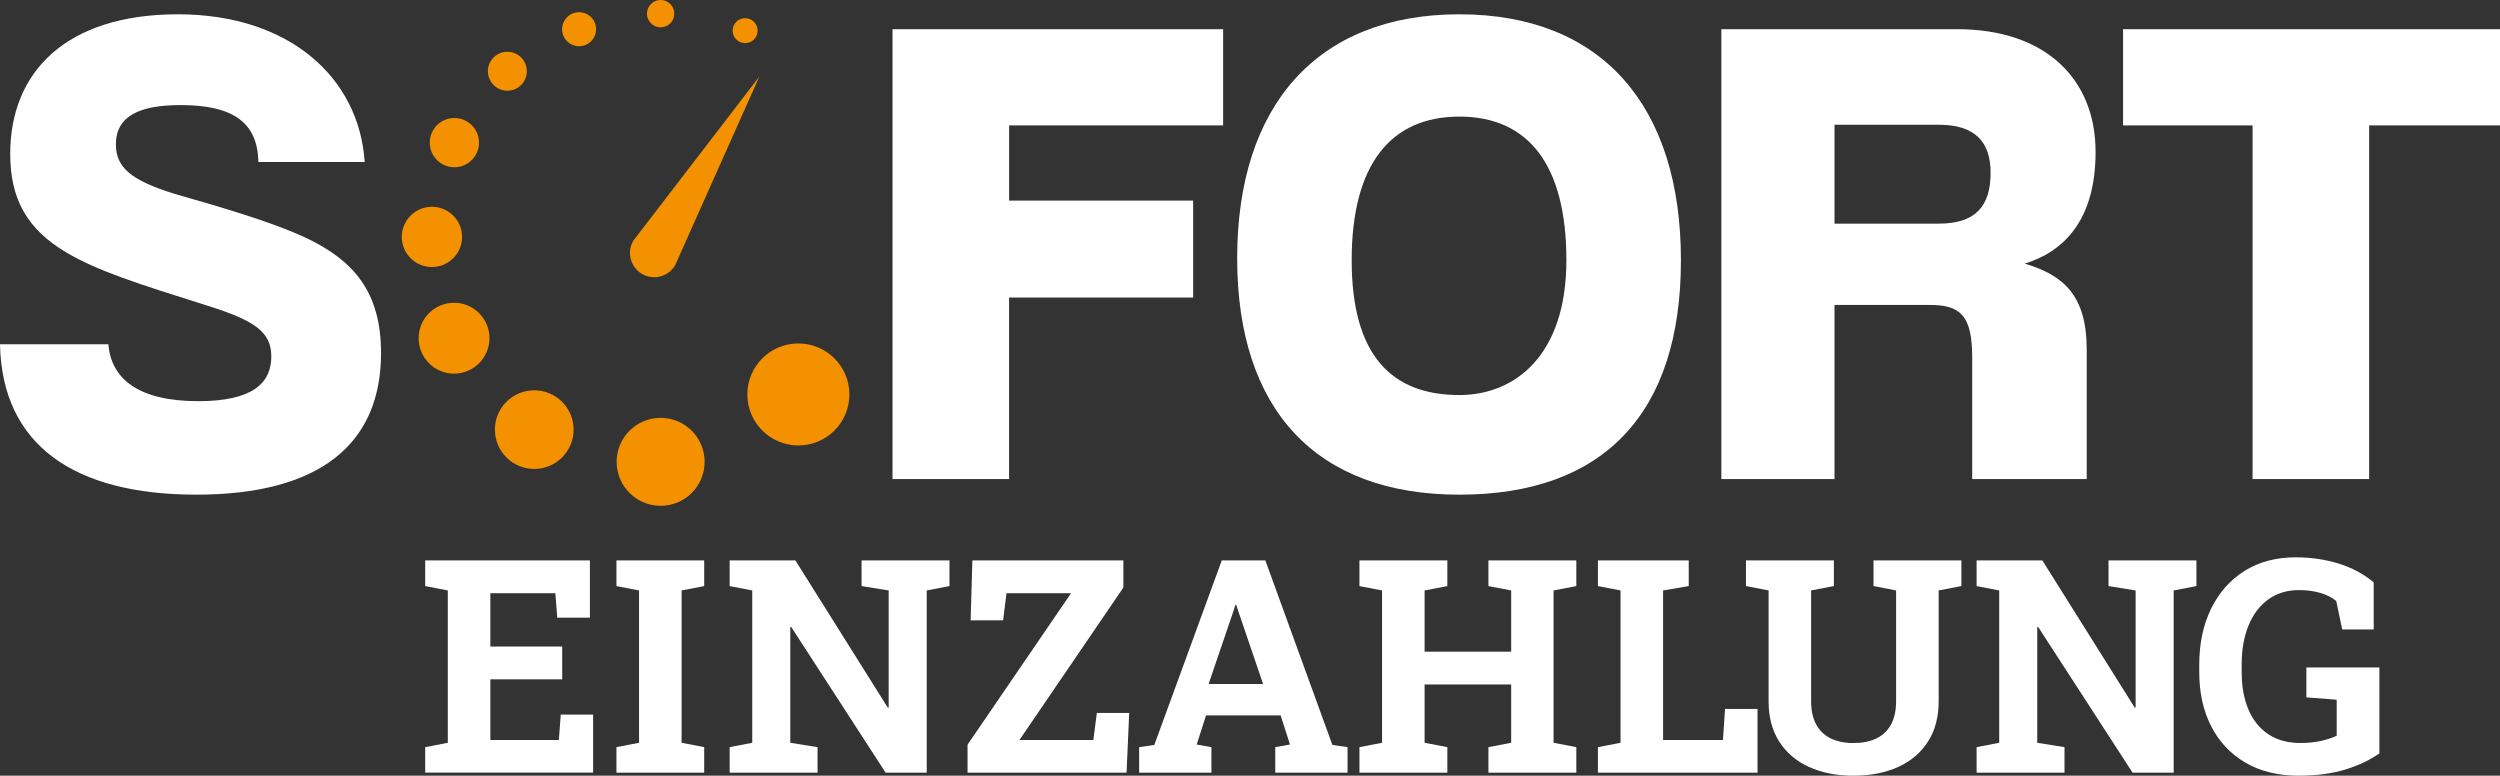 <?xml version="1.0" encoding="UTF-8"?><svg id="a" xmlns="http://www.w3.org/2000/svg" viewBox="0 0 1000 310.28"><rect x="0" y="0" width="1000" height="310.28" fill="#333333" stroke="none"/><defs><style>.b{fill:#fff;}.b,.c{stroke-width:0px;}.c{fill:#f39100;}</style></defs><path class="b" d="M103.34,64.8c-.27-15.99-10.36-22.77-31.08-22.77-16.36,0-25.9,4.33-25.9,15.72,0,9.21,5.99,14.36,23.44,19.78,4.09,1.35,36.27,9.76,53.17,17.89,18.54,8.94,29.44,21.41,29.44,45.8,0,36.86-25.08,56.64-73.89,56.64S.82,178.08,0,137.7h43.35c1.1,13.82,12,22.77,36,22.77,21.81,0,29.17-7.32,29.17-17.89,0-9.76-6.55-14.37-25.63-20.33-28.35-8.94-43.62-13.82-56.17-21.14-16.08-9.48-22.63-21.68-22.63-39.57C4.09,28.75,26.45,5.72,71.17,5.72s72.52,25.48,74.7,59.08h-42.53Z"/><path class="b" d="M403.63,119v72.63h-46.62V11.68h132.24v38.49h-85.61v30.08h73.62v38.76h-73.62Z"/><path class="b" d="M494.87,103.28c0-60.98,31.9-97.56,88.88-97.56s88.62,36.59,88.62,98.38-31.36,93.77-88.62,93.77-88.88-33.87-88.88-94.58ZM626.56,104.09c0-38.21-15.26-57.45-42.81-57.45s-43.08,19.24-43.08,57.45,16.09,53.93,43.08,53.93c22.09,0,42.81-15.71,42.81-53.93Z"/><path class="b" d="M788.88,191.63v-48.78c0-16.8-4.9-20.87-16.9-20.87h-38.18v69.65h-45.26V11.68h94.34c35.44,0,55.35,20.06,55.35,49.05,0,26.29-11.72,39.57-28.35,44.72,15.54,4.61,24.81,12.74,24.81,34.42v51.76h-45.81ZM775.52,89.46c14.45,0,20.72-6.77,20.72-20.32,0-12.46-6.27-19.24-20.72-19.24h-41.72v39.56h41.72Z"/><path class="b" d="M901.03,191.62V50.16h-51.8V11.67h150.78v38.49h-52.35v141.46s-46.62,0-46.62,0Z"/><ellipse class="c" cx="172.77" cy="94.76" rx="12.06" ry="12.05"/><circle class="c" cx="231.64" cy="11.69" r="6.8"/><circle class="c" cx="181.75" cy="57.05" r="9.85"/><ellipse class="c" cx="181.62" cy="135.28" rx="14.17" ry="14.17"/><ellipse class="c" cx="213.7" cy="171.85" rx="15.74" ry="15.73"/><ellipse class="c" cx="264.25" cy="184.73" rx="17.6" ry="17.59"/><ellipse class="c" cx="319.35" cy="157.78" rx="20.41" ry="20.4"/><circle class="c" cx="202.95" cy="28.5" r="7.79"/><circle class="c" cx="264.25" cy="5.47" r="5.47"/><circle class="c" cx="298.05" cy="12.27" r="4.99"/><path class="c" d="M253.39,96.18l50.35-65.55-33.69,75.47-.03.05c-2.74,4.6-8.69,6.11-13.29,3.37-4.6-2.74-6.11-8.69-3.37-13.29l.03-.05Z"/><path class="b" d="M170.08,309.06v-10.2l9.04-1.75v-60.93l-9.04-1.75v-10.26h65.88v22.91h-13.06l-.76-9.8h-26v21.34h28.74v13.12h-28.74v24.25h27.4l.76-10.14h12.94v23.2h-67.17Z"/><path class="b" d="M246.58,309.06v-10.2l9.04-1.75v-60.93l-9.04-1.75v-10.26h35.1v10.26l-9.04,1.75v60.93l9.04,1.75v10.2h-35.1Z"/><path class="b" d="M291.86,309.06v-10.2l9.04-1.75v-60.93l-9.04-1.75v-10.26h26.3l36.96,58.89.35-.06v-46.82l-10.84-1.75v-10.26h35.16v10.26l-9.1,1.75v72.88h-16.44l-37.78-58.3-.35.06v46.29l10.9,1.75v10.2h-35.16Z"/><path class="b" d="M387.02,309.06v-11.19l41.4-60.58h-25.83l-1.34,10.84h-13l.7-23.96h60.4v10.84l-41.57,60.99h29.56l1.4-10.84h12.94l-1.05,23.9h-63.61Z"/><path class="b" d="M455.66,309.06v-10.2l6.06-.88,26.99-73.81h17.43l26.82,73.81,6.06.88v10.2h-28.92v-10.2l5.89-1.05-3.73-11.66h-29.85l-3.73,11.66,5.89,1.05v10.2h-28.92ZM483.43,273.61h21.81l-9.91-29.09-.82-2.57h-.35l-.87,2.74-9.85,28.92Z"/><path class="b" d="M543.78,309.06v-10.2l9.04-1.75v-60.93l-9.04-1.75v-10.26h35.16v10.26l-9.1,1.75v24.49h34.63v-24.49l-9.1-1.75v-10.26h35.16v10.26l-9.1,1.75v60.93l9.1,1.75v10.2h-35.16v-10.2l9.1-1.75v-23.32h-34.63v23.32l9.1,1.75v10.2h-35.16Z"/><path class="b" d="M639.17,309.06v-10.2l9.04-1.75v-60.93l-9.04-1.75v-10.26h36.32v10.26l-10.26,1.75v59.82h23.96l.82-12.42h13v25.48h-63.84Z"/><path class="b" d="M741.36,310.28c-6.73,0-12.64-1.17-17.75-3.5-5.11-2.33-9.09-5.71-11.92-10.15-2.84-4.43-4.26-9.81-4.26-16.15v-44.31l-9.04-1.75v-10.26h35.16v10.26l-9.1,1.75v44.31c0,3.73.68,6.84,2.04,9.33,1.36,2.49,3.3,4.34,5.83,5.57,2.53,1.22,5.54,1.84,9.04,1.84s6.64-.61,9.18-1.84c2.54-1.23,4.5-3.08,5.86-5.57,1.36-2.49,2.04-5.6,2.04-9.33v-44.31l-9.04-1.75v-10.26h35.16v10.26l-9.09,1.75v44.31c0,6.34-1.43,11.73-4.29,16.18-2.86,4.45-6.84,7.83-11.95,10.14-5.11,2.31-11.07,3.47-17.87,3.47Z"/><path class="b" d="M790.64,309.06v-10.2l9.04-1.75v-60.93l-9.04-1.75v-10.26h26.3l36.96,58.89.35-.06v-46.82l-10.84-1.75v-10.26h35.16v10.26l-9.1,1.75v72.88h-16.44l-37.78-58.3-.35.06v46.29l10.9,1.75v10.2h-35.16Z"/><path class="b" d="M919.69,310.28c-8.43,0-15.62-1.75-21.57-5.25-5.95-3.5-10.51-8.36-13.67-14.58-3.17-6.22-4.75-13.43-4.75-21.63v-2.92c0-8.47,1.58-15.94,4.72-22.39,3.15-6.45,7.61-11.5,13.38-15.13,5.77-3.63,12.6-5.45,20.49-5.45,6.1,0,11.84.84,17.2,2.51,5.36,1.67,10.03,4.18,13.99,7.52v18.83h-12.59l-2.39-11.37c-1.52-1.32-3.56-2.38-6.12-3.18-2.57-.8-5.5-1.2-8.8-1.2-4.74,0-8.83,1.24-12.27,3.73-3.44,2.49-6.07,5.97-7.9,10.44-1.83,4.47-2.74,9.66-2.74,15.57v3.03c0,5.75.9,10.76,2.71,15.01,1.81,4.26,4.46,7.55,7.96,9.88,3.5,2.33,7.79,3.5,12.88,3.5,2.99,0,5.74-.28,8.25-.85,2.51-.56,4.58-1.25,6.21-2.07v-14.4l-12.13-.93v-11.95h29.21v34.34c-3.77,2.68-8.31,4.84-13.61,6.47-5.31,1.63-11.46,2.45-18.45,2.45Z"/></svg>